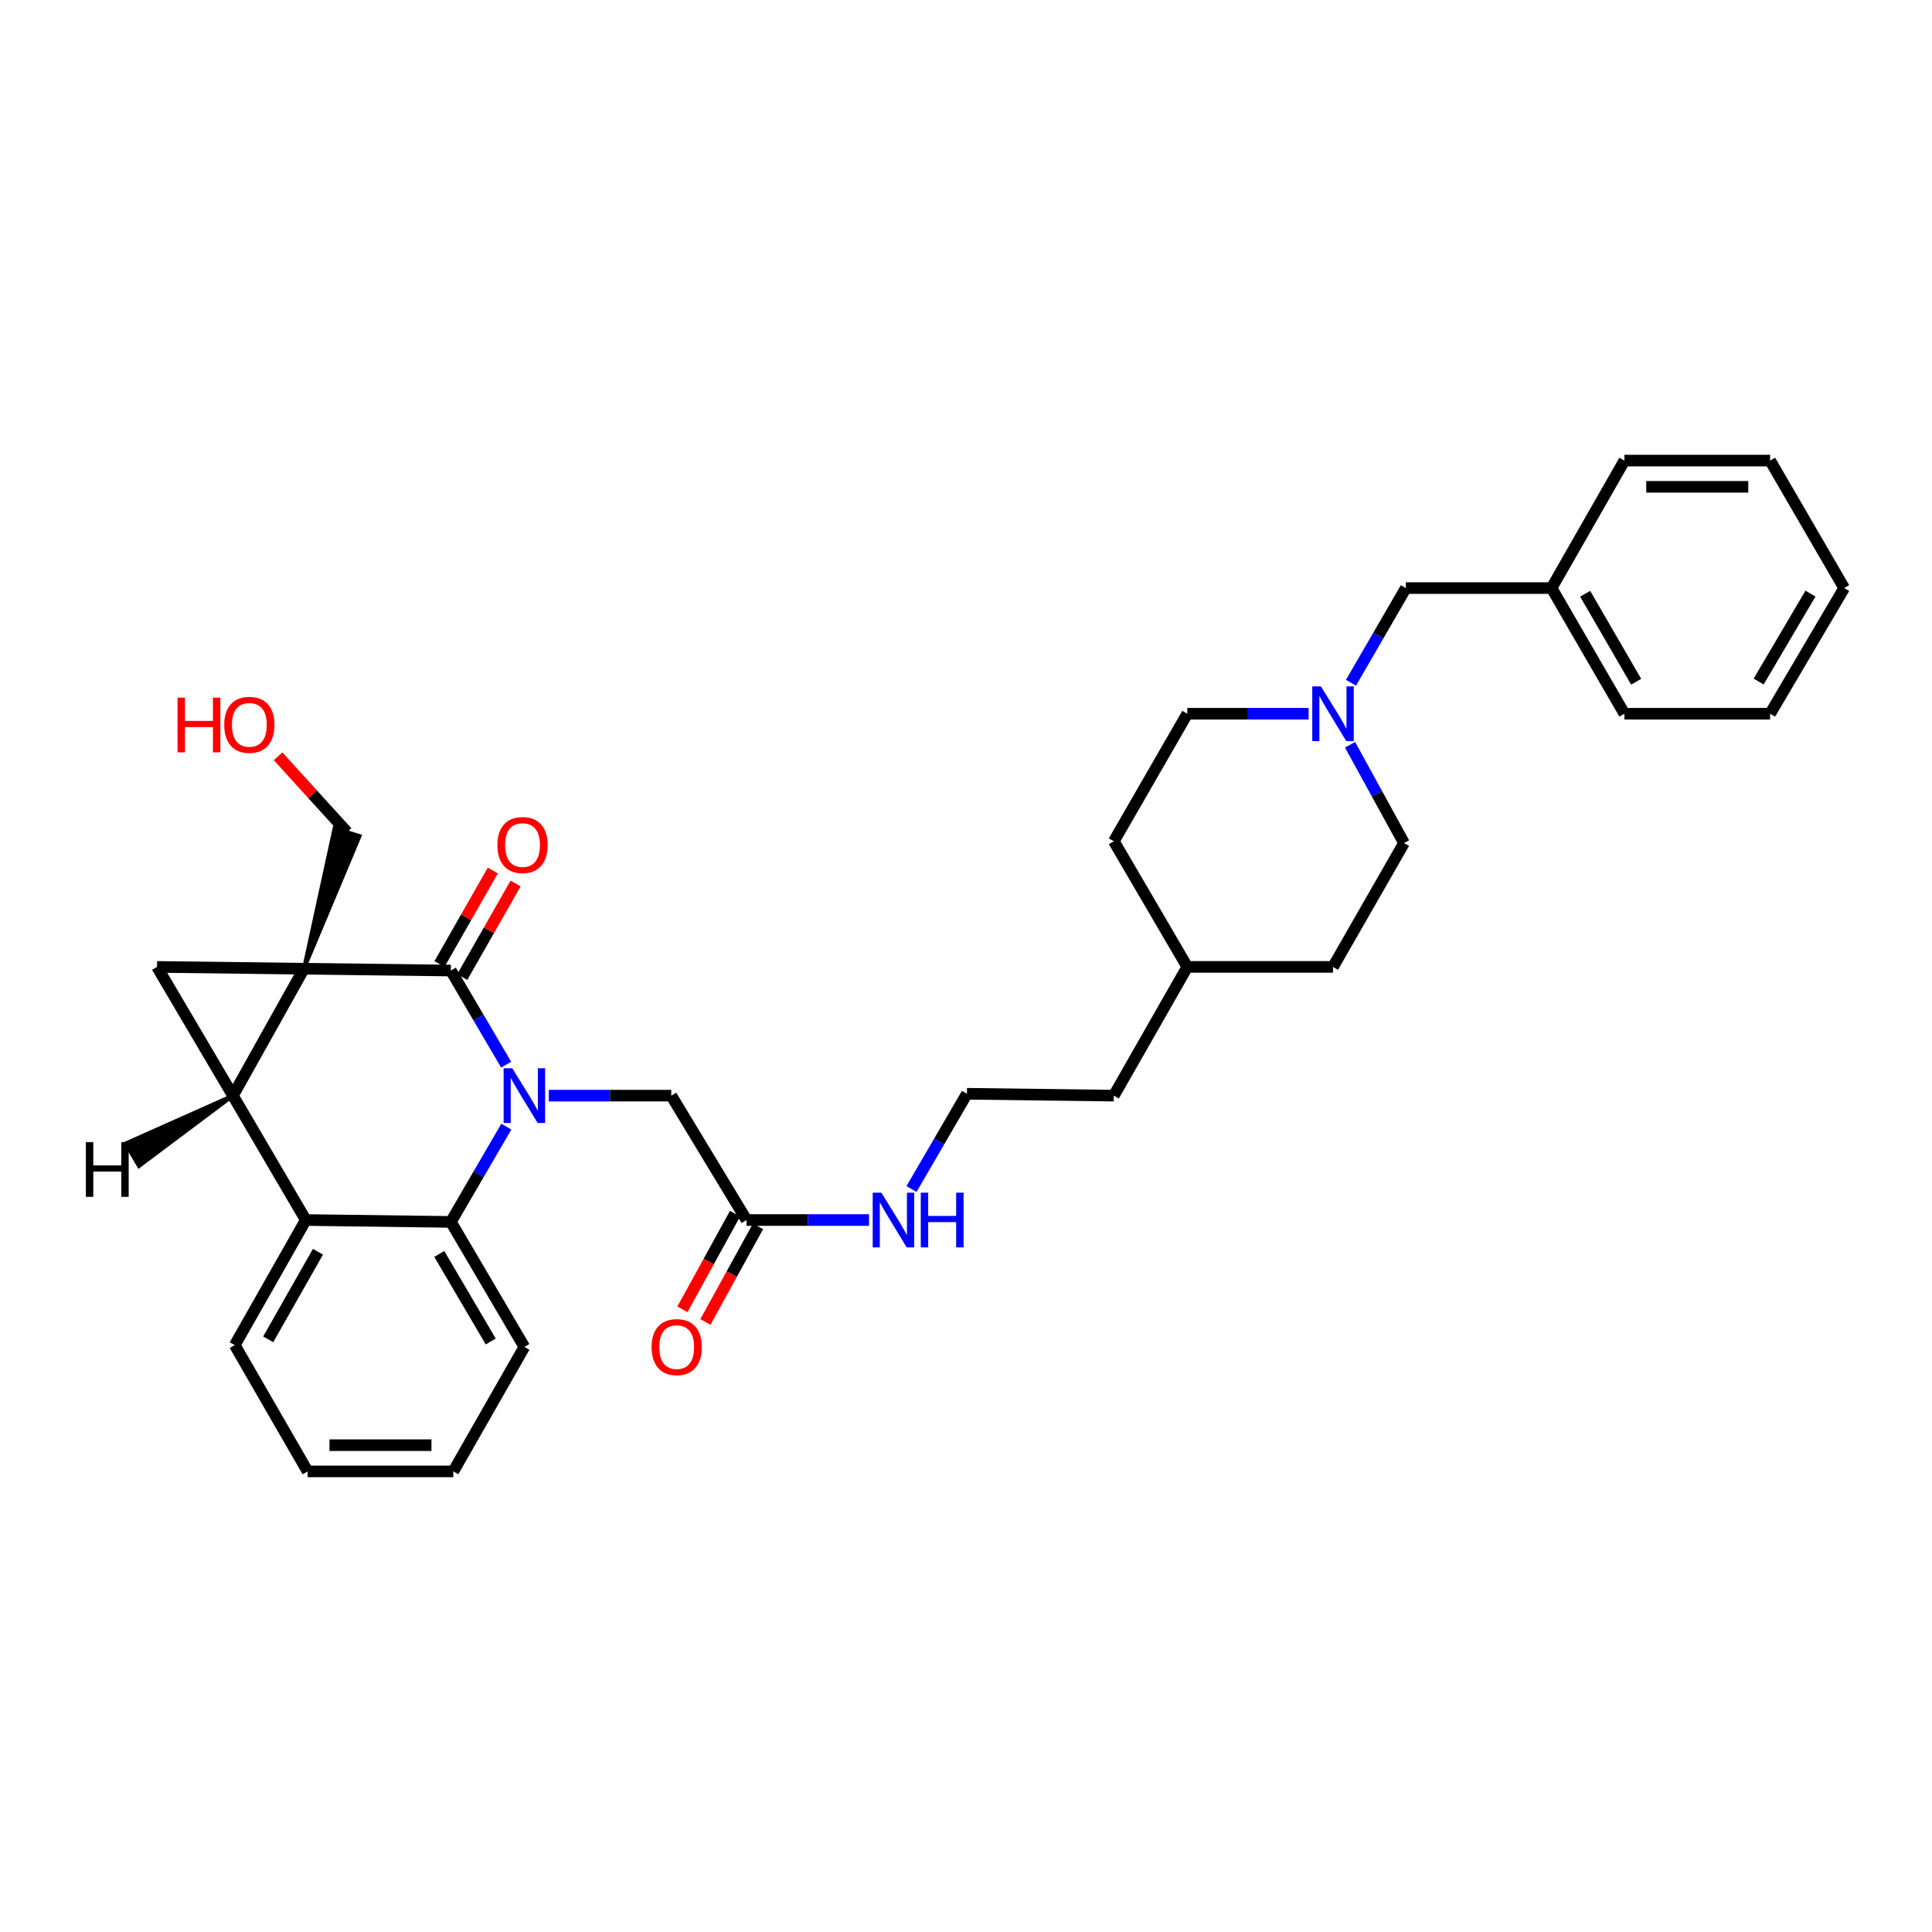 <?xml version='1.0' encoding='iso-8859-1'?>
<svg version='1.1' baseProfile='full'
              xmlns='http://www.w3.org/2000/svg'
                      xmlns:rdkit='http://www.rdkit.org/xml'
                      xmlns:xlink='http://www.w3.org/1999/xlink'
                  xml:space='preserve'
width='1000px' height='1000px' viewBox='0 0 1000 1000'>
<!-- END OF HEADER -->
<rect style='opacity:1.0;fill:#FFFFFF;stroke:none' width='1000' height='1000' x='0' y='0'> </rect>
<path class='bond-0' d='M 157.317,501.411 L 120.564,567.101' style='fill:none;fill-rule:evenodd;stroke:#000000;stroke-width:6px;stroke-linecap:butt;stroke-linejoin:miter;stroke-opacity:1' />
<path class='bond-1' d='M 157.317,501.411 L 233.372,502.354' style='fill:none;fill-rule:evenodd;stroke:#000000;stroke-width:6px;stroke-linecap:butt;stroke-linejoin:miter;stroke-opacity:1' />
<path class='bond-3' d='M 157.317,501.411 L 81.284,500.468' style='fill:none;fill-rule:evenodd;stroke:#000000;stroke-width:6px;stroke-linecap:butt;stroke-linejoin:miter;stroke-opacity:1' />
<path class='bond-10' d='M 157.317,501.411 L 186.12,432.764 L 173.172,428.674 Z' style='fill:#000000;fill-rule:evenodd;fill-opacity:1;stroke:#000000;stroke-width:2px;stroke-linecap:butt;stroke-linejoin:miter;stroke-opacity:1;' />
<path class='bond-5' d='M 120.564,567.101 L 158.282,631.486' style='fill:none;fill-rule:evenodd;stroke:#000000;stroke-width:6px;stroke-linecap:butt;stroke-linejoin:miter;stroke-opacity:1' />
<path class='bond-32' d='M 120.564,567.101 L 81.284,500.468' style='fill:none;fill-rule:evenodd;stroke:#000000;stroke-width:6px;stroke-linecap:butt;stroke-linejoin:miter;stroke-opacity:1' />
<path class='bond-37' d='M 120.564,567.101 L 65.052,591.848 L 71.932,603.555 Z' style='fill:#000000;fill-rule:evenodd;fill-opacity:1;stroke:#000000;stroke-width:2px;stroke-linecap:butt;stroke-linejoin:miter;stroke-opacity:1;' />
<path class='bond-2' d='M 233.372,502.354 L 247.682,526.709' style='fill:none;fill-rule:evenodd;stroke:#000000;stroke-width:6px;stroke-linecap:butt;stroke-linejoin:miter;stroke-opacity:1' />
<path class='bond-2' d='M 247.682,526.709 L 261.992,551.063' style='fill:none;fill-rule:evenodd;stroke:#0000FF;stroke-width:6px;stroke-linecap:butt;stroke-linejoin:miter;stroke-opacity:1' />
<path class='bond-9' d='M 239.27,505.716 L 253.071,481.512' style='fill:none;fill-rule:evenodd;stroke:#000000;stroke-width:6px;stroke-linecap:butt;stroke-linejoin:miter;stroke-opacity:1' />
<path class='bond-9' d='M 253.071,481.512 L 266.871,457.307' style='fill:none;fill-rule:evenodd;stroke:#FF0000;stroke-width:6px;stroke-linecap:butt;stroke-linejoin:miter;stroke-opacity:1' />
<path class='bond-9' d='M 227.474,498.991 L 241.275,474.786' style='fill:none;fill-rule:evenodd;stroke:#000000;stroke-width:6px;stroke-linecap:butt;stroke-linejoin:miter;stroke-opacity:1' />
<path class='bond-9' d='M 241.275,474.786 L 255.075,450.581' style='fill:none;fill-rule:evenodd;stroke:#FF0000;stroke-width:6px;stroke-linecap:butt;stroke-linejoin:miter;stroke-opacity:1' />
<path class='bond-4' d='M 262.072,583.151 L 247.722,607.805' style='fill:none;fill-rule:evenodd;stroke:#0000FF;stroke-width:6px;stroke-linecap:butt;stroke-linejoin:miter;stroke-opacity:1' />
<path class='bond-4' d='M 247.722,607.805 L 233.372,632.459' style='fill:none;fill-rule:evenodd;stroke:#000000;stroke-width:6px;stroke-linecap:butt;stroke-linejoin:miter;stroke-opacity:1' />
<path class='bond-6' d='M 284.055,567.101 L 315.751,567.101' style='fill:none;fill-rule:evenodd;stroke:#0000FF;stroke-width:6px;stroke-linecap:butt;stroke-linejoin:miter;stroke-opacity:1' />
<path class='bond-6' d='M 315.751,567.101 L 347.447,567.101' style='fill:none;fill-rule:evenodd;stroke:#000000;stroke-width:6px;stroke-linecap:butt;stroke-linejoin:miter;stroke-opacity:1' />
<path class='bond-16' d='M 233.372,632.459 L 271.414,697.176' style='fill:none;fill-rule:evenodd;stroke:#000000;stroke-width:6px;stroke-linecap:butt;stroke-linejoin:miter;stroke-opacity:1' />
<path class='bond-16' d='M 227.372,649.048 L 254.002,694.35' style='fill:none;fill-rule:evenodd;stroke:#000000;stroke-width:6px;stroke-linecap:butt;stroke-linejoin:miter;stroke-opacity:1' />
<path class='bond-33' d='M 233.372,632.459 L 158.282,631.486' style='fill:none;fill-rule:evenodd;stroke:#000000;stroke-width:6px;stroke-linecap:butt;stroke-linejoin:miter;stroke-opacity:1' />
<path class='bond-17' d='M 158.282,631.486 L 121.507,696.241' style='fill:none;fill-rule:evenodd;stroke:#000000;stroke-width:6px;stroke-linecap:butt;stroke-linejoin:miter;stroke-opacity:1' />
<path class='bond-17' d='M 164.573,647.905 L 138.83,693.233' style='fill:none;fill-rule:evenodd;stroke:#000000;stroke-width:6px;stroke-linecap:butt;stroke-linejoin:miter;stroke-opacity:1' />
<path class='bond-8' d='M 347.447,567.101 L 386.402,631.486' style='fill:none;fill-rule:evenodd;stroke:#000000;stroke-width:6px;stroke-linecap:butt;stroke-linejoin:miter;stroke-opacity:1' />
<path class='bond-7' d='M 677.341,369.427 L 645.943,369.427' style='fill:none;fill-rule:evenodd;stroke:#0000FF;stroke-width:6px;stroke-linecap:butt;stroke-linejoin:miter;stroke-opacity:1' />
<path class='bond-7' d='M 645.943,369.427 L 614.545,369.427' style='fill:none;fill-rule:evenodd;stroke:#000000;stroke-width:6px;stroke-linecap:butt;stroke-linejoin:miter;stroke-opacity:1' />
<path class='bond-12' d='M 699.264,353.387 L 713.467,328.886' style='fill:none;fill-rule:evenodd;stroke:#0000FF;stroke-width:6px;stroke-linecap:butt;stroke-linejoin:miter;stroke-opacity:1' />
<path class='bond-12' d='M 713.467,328.886 L 727.67,304.385' style='fill:none;fill-rule:evenodd;stroke:#000000;stroke-width:6px;stroke-linecap:butt;stroke-linejoin:miter;stroke-opacity:1' />
<path class='bond-35' d='M 698.789,385.496 L 712.754,410.933' style='fill:none;fill-rule:evenodd;stroke:#0000FF;stroke-width:6px;stroke-linecap:butt;stroke-linejoin:miter;stroke-opacity:1' />
<path class='bond-35' d='M 712.754,410.933 L 726.719,436.369' style='fill:none;fill-rule:evenodd;stroke:#000000;stroke-width:6px;stroke-linecap:butt;stroke-linejoin:miter;stroke-opacity:1' />
<path class='bond-11' d='M 380.454,628.213 L 366.838,652.961' style='fill:none;fill-rule:evenodd;stroke:#000000;stroke-width:6px;stroke-linecap:butt;stroke-linejoin:miter;stroke-opacity:1' />
<path class='bond-11' d='M 366.838,652.961 L 353.222,677.709' style='fill:none;fill-rule:evenodd;stroke:#FF0000;stroke-width:6px;stroke-linecap:butt;stroke-linejoin:miter;stroke-opacity:1' />
<path class='bond-11' d='M 392.351,634.759 L 378.735,659.507' style='fill:none;fill-rule:evenodd;stroke:#000000;stroke-width:6px;stroke-linecap:butt;stroke-linejoin:miter;stroke-opacity:1' />
<path class='bond-11' d='M 378.735,659.507 L 365.119,684.254' style='fill:none;fill-rule:evenodd;stroke:#FF0000;stroke-width:6px;stroke-linecap:butt;stroke-linejoin:miter;stroke-opacity:1' />
<path class='bond-13' d='M 386.402,631.486 L 418.106,631.486' style='fill:none;fill-rule:evenodd;stroke:#000000;stroke-width:6px;stroke-linecap:butt;stroke-linejoin:miter;stroke-opacity:1' />
<path class='bond-13' d='M 418.106,631.486 L 449.809,631.486' style='fill:none;fill-rule:evenodd;stroke:#0000FF;stroke-width:6px;stroke-linecap:butt;stroke-linejoin:miter;stroke-opacity:1' />
<path class='bond-23' d='M 179.646,430.719 L 161.792,411.087' style='fill:none;fill-rule:evenodd;stroke:#000000;stroke-width:6px;stroke-linecap:butt;stroke-linejoin:miter;stroke-opacity:1' />
<path class='bond-23' d='M 161.792,411.087 L 143.938,391.454' style='fill:none;fill-rule:evenodd;stroke:#FF0000;stroke-width:6px;stroke-linecap:butt;stroke-linejoin:miter;stroke-opacity:1' />
<path class='bond-18' d='M 727.67,304.385 L 803.076,304.385' style='fill:none;fill-rule:evenodd;stroke:#000000;stroke-width:6px;stroke-linecap:butt;stroke-linejoin:miter;stroke-opacity:1' />
<path class='bond-21' d='M 471.79,615.436 L 486.134,590.785' style='fill:none;fill-rule:evenodd;stroke:#0000FF;stroke-width:6px;stroke-linecap:butt;stroke-linejoin:miter;stroke-opacity:1' />
<path class='bond-21' d='M 486.134,590.785 L 500.478,566.135' style='fill:none;fill-rule:evenodd;stroke:#000000;stroke-width:6px;stroke-linecap:butt;stroke-linejoin:miter;stroke-opacity:1' />
<path class='bond-14' d='M 726.719,436.369 L 689.967,500.468' style='fill:none;fill-rule:evenodd;stroke:#000000;stroke-width:6px;stroke-linecap:butt;stroke-linejoin:miter;stroke-opacity:1' />
<path class='bond-15' d='M 614.545,369.427 L 576.518,435.434' style='fill:none;fill-rule:evenodd;stroke:#000000;stroke-width:6px;stroke-linecap:butt;stroke-linejoin:miter;stroke-opacity:1' />
<path class='bond-28' d='M 271.414,697.176 L 234.632,761.599' style='fill:none;fill-rule:evenodd;stroke:#000000;stroke-width:6px;stroke-linecap:butt;stroke-linejoin:miter;stroke-opacity:1' />
<path class='bond-27' d='M 121.507,696.241 L 159.225,761.599' style='fill:none;fill-rule:evenodd;stroke:#000000;stroke-width:6px;stroke-linecap:butt;stroke-linejoin:miter;stroke-opacity:1' />
<path class='bond-25' d='M 803.076,304.385 L 840.787,369.427' style='fill:none;fill-rule:evenodd;stroke:#000000;stroke-width:6px;stroke-linecap:butt;stroke-linejoin:miter;stroke-opacity:1' />
<path class='bond-25' d='M 820.48,307.331 L 846.877,352.86' style='fill:none;fill-rule:evenodd;stroke:#000000;stroke-width:6px;stroke-linecap:butt;stroke-linejoin:miter;stroke-opacity:1' />
<path class='bond-26' d='M 803.076,304.385 L 840.787,238.401' style='fill:none;fill-rule:evenodd;stroke:#000000;stroke-width:6px;stroke-linecap:butt;stroke-linejoin:miter;stroke-opacity:1' />
<path class='bond-19' d='M 689.967,500.468 L 614.545,500.468' style='fill:none;fill-rule:evenodd;stroke:#000000;stroke-width:6px;stroke-linecap:butt;stroke-linejoin:miter;stroke-opacity:1' />
<path class='bond-20' d='M 576.518,435.434 L 614.545,500.468' style='fill:none;fill-rule:evenodd;stroke:#000000;stroke-width:6px;stroke-linecap:butt;stroke-linejoin:miter;stroke-opacity:1' />
<path class='bond-24' d='M 500.478,566.135 L 576.518,567.101' style='fill:none;fill-rule:evenodd;stroke:#000000;stroke-width:6px;stroke-linecap:butt;stroke-linejoin:miter;stroke-opacity:1' />
<path class='bond-22' d='M 614.545,500.468 L 576.518,567.101' style='fill:none;fill-rule:evenodd;stroke:#000000;stroke-width:6px;stroke-linecap:butt;stroke-linejoin:miter;stroke-opacity:1' />
<path class='bond-30' d='M 840.787,369.427 L 916.209,369.427' style='fill:none;fill-rule:evenodd;stroke:#000000;stroke-width:6px;stroke-linecap:butt;stroke-linejoin:miter;stroke-opacity:1' />
<path class='bond-29' d='M 840.787,238.401 L 916.209,238.401' style='fill:none;fill-rule:evenodd;stroke:#000000;stroke-width:6px;stroke-linecap:butt;stroke-linejoin:miter;stroke-opacity:1' />
<path class='bond-29' d='M 852.1,251.98 L 904.895,251.98' style='fill:none;fill-rule:evenodd;stroke:#000000;stroke-width:6px;stroke-linecap:butt;stroke-linejoin:miter;stroke-opacity:1' />
<path class='bond-34' d='M 159.225,761.599 L 234.632,761.599' style='fill:none;fill-rule:evenodd;stroke:#000000;stroke-width:6px;stroke-linecap:butt;stroke-linejoin:miter;stroke-opacity:1' />
<path class='bond-34' d='M 170.536,748.02 L 223.321,748.02' style='fill:none;fill-rule:evenodd;stroke:#000000;stroke-width:6px;stroke-linecap:butt;stroke-linejoin:miter;stroke-opacity:1' />
<path class='bond-31' d='M 916.209,238.401 L 954.545,304.385' style='fill:none;fill-rule:evenodd;stroke:#000000;stroke-width:6px;stroke-linecap:butt;stroke-linejoin:miter;stroke-opacity:1' />
<path class='bond-36' d='M 916.209,369.427 L 954.545,304.385' style='fill:none;fill-rule:evenodd;stroke:#000000;stroke-width:6px;stroke-linecap:butt;stroke-linejoin:miter;stroke-opacity:1' />
<path class='bond-36' d='M 910.261,352.776 L 937.097,307.247' style='fill:none;fill-rule:evenodd;stroke:#000000;stroke-width:6px;stroke-linecap:butt;stroke-linejoin:miter;stroke-opacity:1' />
<path  class='atom-3' d='M 265.154 552.941
L 274.434 567.941
Q 275.354 569.421, 276.834 572.101
Q 278.314 574.781, 278.394 574.941
L 278.394 552.941
L 282.154 552.941
L 282.154 581.261
L 278.274 581.261
L 268.314 564.861
Q 267.154 562.941, 265.914 560.741
Q 264.714 558.541, 264.354 557.861
L 264.354 581.261
L 260.674 581.261
L 260.674 552.941
L 265.154 552.941
' fill='#0000FF'/>
<path  class='atom-8' d='M 683.707 355.267
L 692.987 370.267
Q 693.907 371.747, 695.387 374.427
Q 696.867 377.107, 696.947 377.267
L 696.947 355.267
L 700.707 355.267
L 700.707 383.587
L 696.827 383.587
L 686.867 367.187
Q 685.707 365.267, 684.467 363.067
Q 683.267 360.867, 682.907 360.187
L 682.907 383.587
L 679.227 383.587
L 679.227 355.267
L 683.707 355.267
' fill='#0000FF'/>
<path  class='atom-10' d='M 257.456 437.392
Q 257.456 430.592, 260.816 426.792
Q 264.176 422.992, 270.456 422.992
Q 276.736 422.992, 280.096 426.792
Q 283.456 430.592, 283.456 437.392
Q 283.456 444.272, 280.056 448.192
Q 276.656 452.072, 270.456 452.072
Q 264.216 452.072, 260.816 448.192
Q 257.456 444.312, 257.456 437.392
M 270.456 448.872
Q 274.776 448.872, 277.096 445.992
Q 279.456 443.072, 279.456 437.392
Q 279.456 431.832, 277.096 429.032
Q 274.776 426.192, 270.456 426.192
Q 266.136 426.192, 263.776 428.992
Q 261.456 431.792, 261.456 437.392
Q 261.456 443.112, 263.776 445.992
Q 266.136 448.872, 270.456 448.872
' fill='#FF0000'/>
<path  class='atom-12' d='M 337.261 697.256
Q 337.261 690.456, 340.621 686.656
Q 343.981 682.856, 350.261 682.856
Q 356.541 682.856, 359.901 686.656
Q 363.261 690.456, 363.261 697.256
Q 363.261 704.136, 359.861 708.056
Q 356.461 711.936, 350.261 711.936
Q 344.021 711.936, 340.621 708.056
Q 337.261 704.176, 337.261 697.256
M 350.261 708.736
Q 354.581 708.736, 356.901 705.856
Q 359.261 702.936, 359.261 697.256
Q 359.261 691.696, 356.901 688.896
Q 354.581 686.056, 350.261 686.056
Q 345.941 686.056, 343.581 688.856
Q 341.261 691.656, 341.261 697.256
Q 341.261 702.976, 343.581 705.856
Q 345.941 708.736, 350.261 708.736
' fill='#FF0000'/>
<path  class='atom-14' d='M 456.19 617.326
L 465.47 632.326
Q 466.39 633.806, 467.87 636.486
Q 469.35 639.166, 469.43 639.326
L 469.43 617.326
L 473.19 617.326
L 473.19 645.646
L 469.31 645.646
L 459.35 629.246
Q 458.19 627.326, 456.95 625.126
Q 455.75 622.926, 455.39 622.246
L 455.39 645.646
L 451.71 645.646
L 451.71 617.326
L 456.19 617.326
' fill='#0000FF'/>
<path  class='atom-14' d='M 476.59 617.326
L 480.43 617.326
L 480.43 629.366
L 494.91 629.366
L 494.91 617.326
L 498.75 617.326
L 498.75 645.646
L 494.91 645.646
L 494.91 632.566
L 480.43 632.566
L 480.43 645.646
L 476.59 645.646
L 476.59 617.326
' fill='#0000FF'/>
<path  class='atom-24' d='M 91.898 361.092
L 95.738 361.092
L 95.738 373.132
L 110.218 373.132
L 110.218 361.092
L 114.058 361.092
L 114.058 389.412
L 110.218 389.412
L 110.218 376.332
L 95.738 376.332
L 95.738 389.412
L 91.898 389.412
L 91.898 361.092
' fill='#FF0000'/>
<path  class='atom-24' d='M 116.058 375.172
Q 116.058 368.372, 119.418 364.572
Q 122.778 360.772, 129.058 360.772
Q 135.338 360.772, 138.698 364.572
Q 142.058 368.372, 142.058 375.172
Q 142.058 382.052, 138.658 385.972
Q 135.258 389.852, 129.058 389.852
Q 122.818 389.852, 119.418 385.972
Q 116.058 382.092, 116.058 375.172
M 129.058 386.652
Q 133.378 386.652, 135.698 383.772
Q 138.058 380.852, 138.058 375.172
Q 138.058 369.612, 135.698 366.812
Q 133.378 363.972, 129.058 363.972
Q 124.738 363.972, 122.378 366.772
Q 120.058 369.572, 120.058 375.172
Q 120.058 380.892, 122.378 383.772
Q 124.738 386.652, 129.058 386.652
' fill='#FF0000'/>
<path  class='atom-33' d='M 44.446 591.161
L 48.286 591.161
L 48.286 603.201
L 62.766 603.201
L 62.766 591.161
L 66.606 591.161
L 66.606 619.481
L 62.766 619.481
L 62.766 606.401
L 48.286 606.401
L 48.286 619.481
L 44.446 619.481
L 44.446 591.161
' fill='#000000'/>
</svg>
